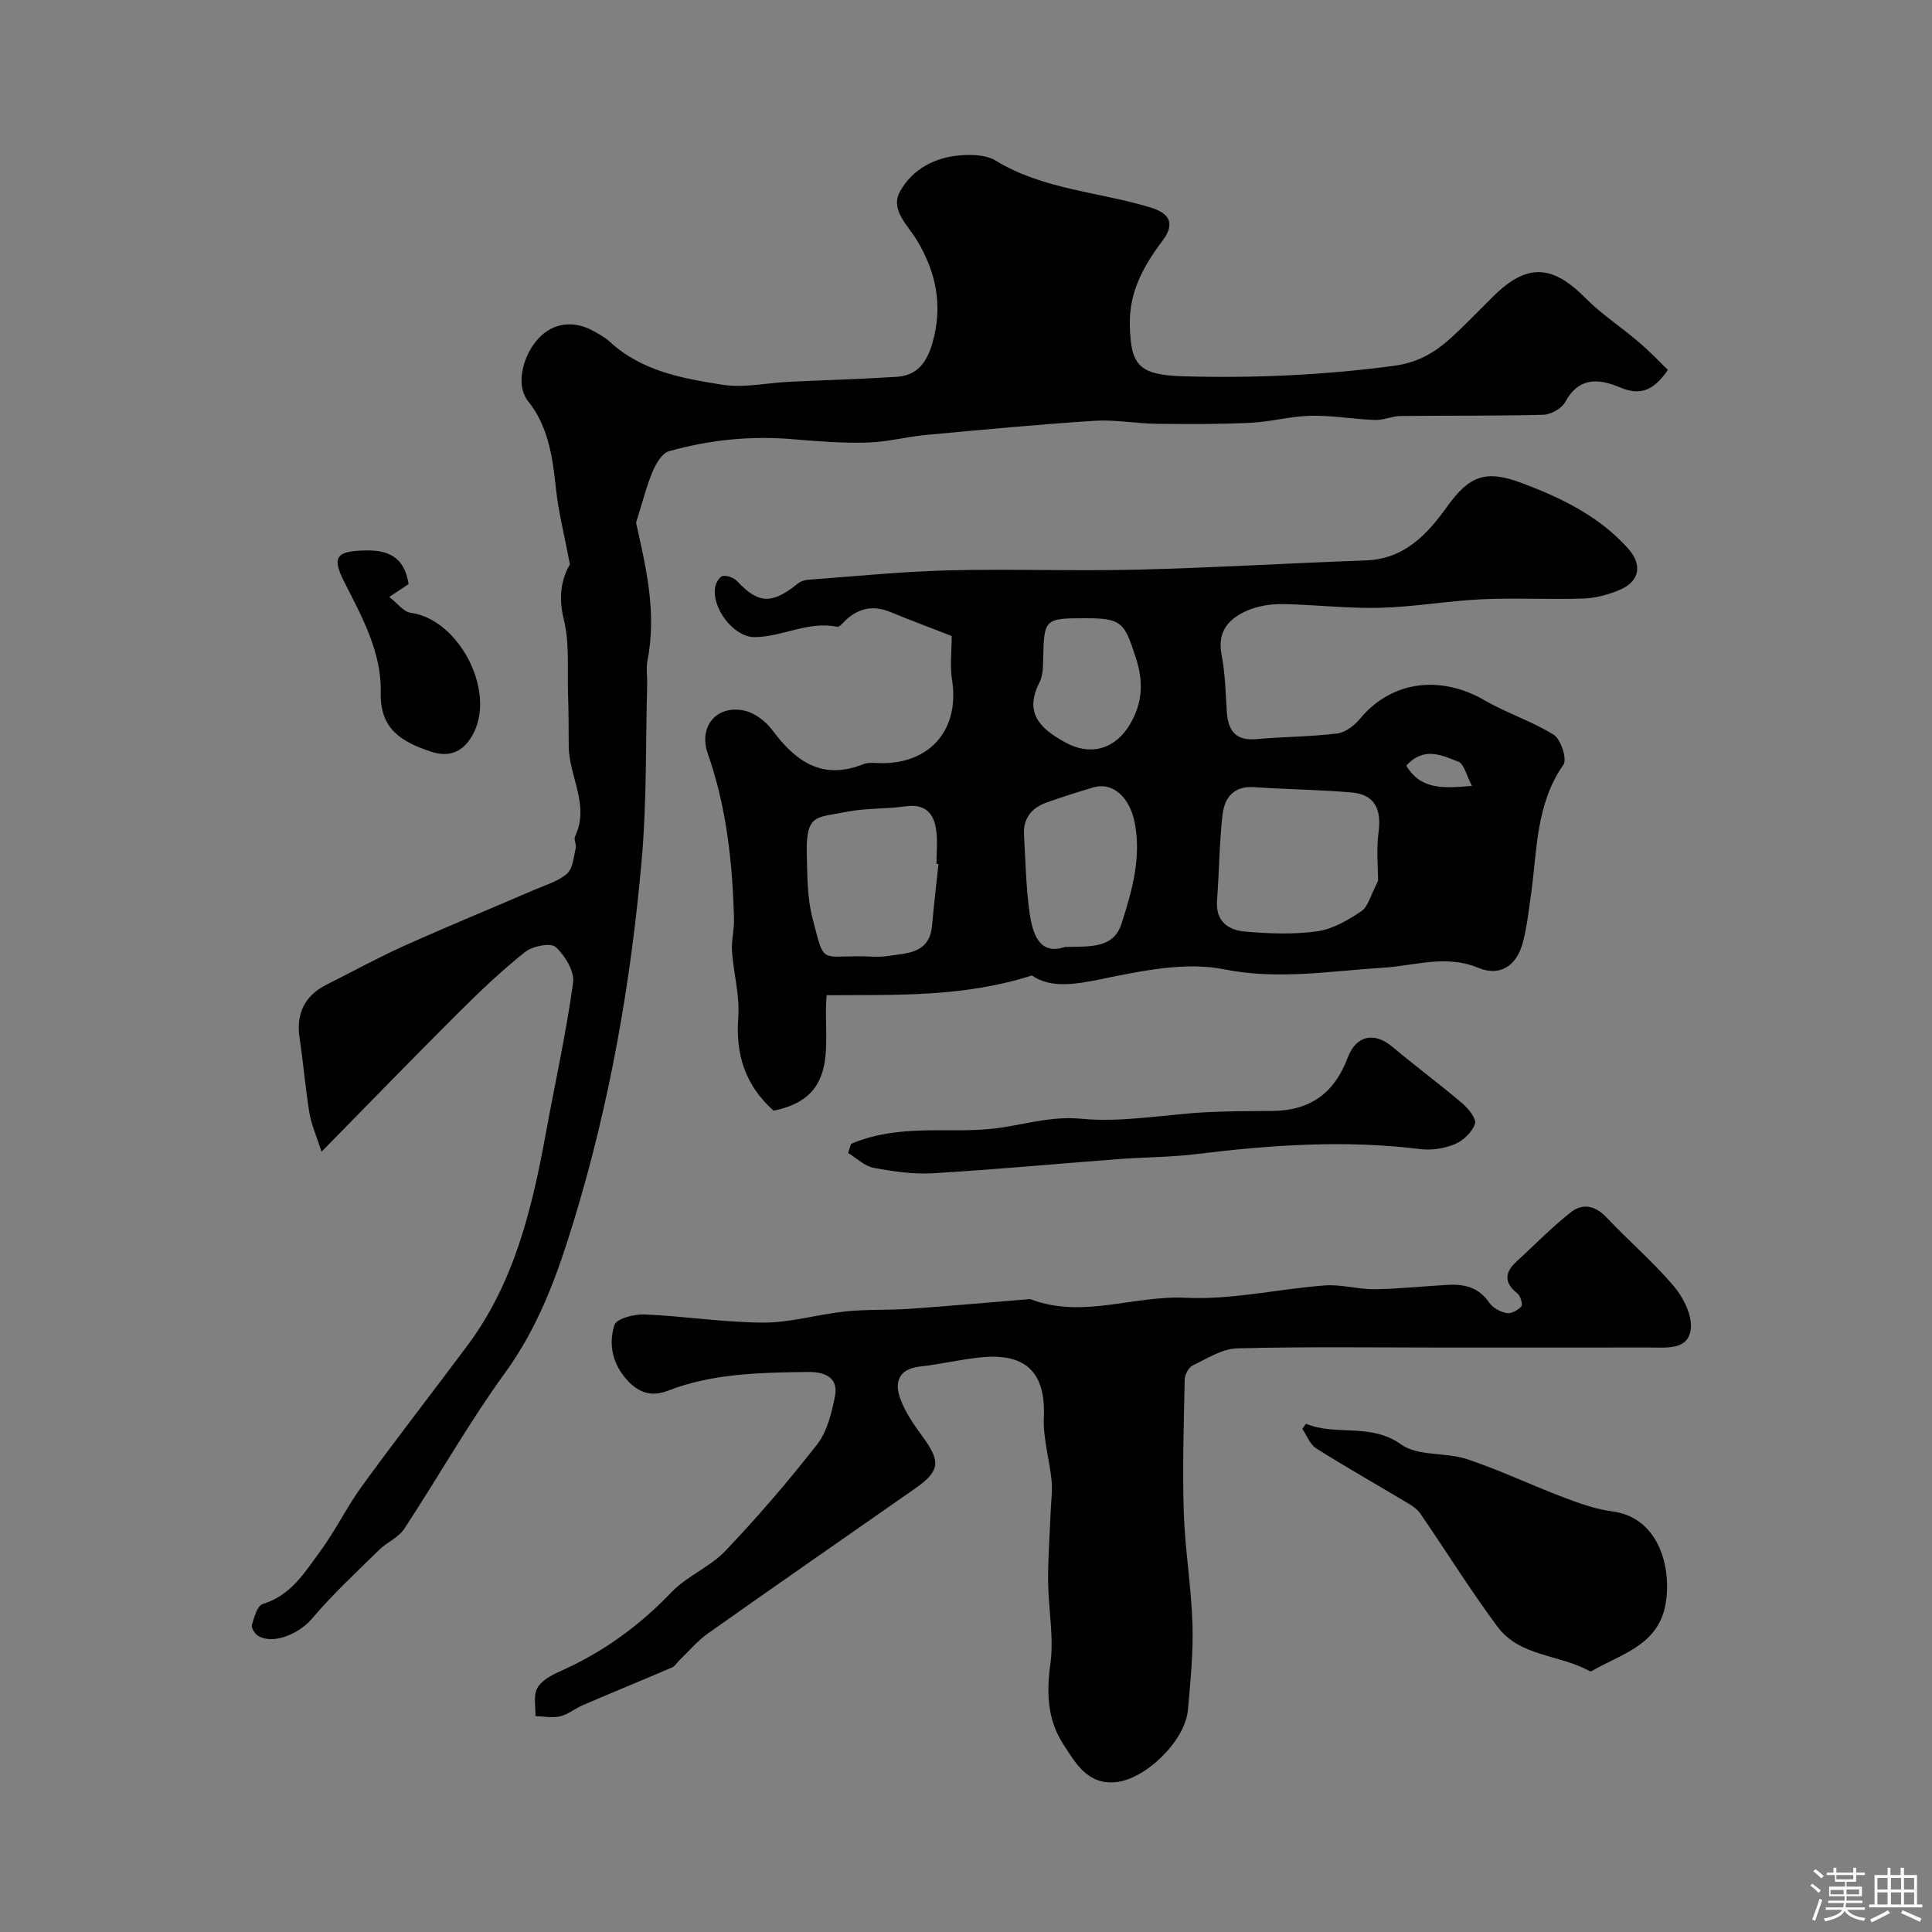 <svg enable-background="new 0 0 400 400" viewBox="0 0 400 400" xmlns="http://www.w3.org/2000/svg"><rect x="0" y="0" width="400" height="400" fill="#808080" stroke="none"/><path d="m374.8 390.4.4-.4c.7.5 1.3 1 1.8 1.4l-.5.5c-.5-.6-1.1-1.1-1.7-1.5zm1 7.3-.6-.3c.5-1.4 1.1-2.8 1.5-4.3.2.1.4.2.6.3-.5 1.3-1 2.8-1.5 4.3zm-.4-10.3.5-.4c.4.3 1 .8 1.7 1.4l-.5.5c-.5-.5-1.1-1-1.7-1.5zm2.5.3h1.7v-1h.6v1h3.5v-1h.6v1h1.8v.5h-1.8v1.4h-2v1h3.2v2h-3.2v.9h3.3v.5h-3.4c0 .3-.1.6-.1.9h4v.5h-3.7c.7.9 1.9 1.5 3.8 1.7-.1.2-.2.4-.3.6-2.1-.4-3.5-1.1-4-2.1-.4 1-1.8 1.7-4 2.2-.1-.2-.2-.4-.3-.6 2.1-.4 3.4-1 3.8-1.8h-3.4v-.5h3.6c.1-.3.1-.6.2-.9h-3.3v-.5h3.4c0-.3 0-.6 0-.9h-3.2v-2h3.3v-1h-2.1v-1.4h-1.7v-.5zm1.1 3.5v1h2.7c0-.3 0-.4 0-.4 0-.1 0-.2 0-.2 0-.1 0-.2 0-.3h-2.7zm1.2-3v.9h3.5v-.9zm4.7 3h-2.6v.6.4h2.6z" fill="#fcfbfa"/><path d="m393.6 386.7h.6v1.5h2.7v6.1h1.1v.6h-11v-.6h1.1v-6.1h2.7v-1.5h.6v1.5h2.1v-1.5zm-2.7 8.8.4.6c-1.2.6-2.5 1.3-3.8 1.9-.1-.2-.2-.4-.3-.6 1.2-.6 2.5-1.2 3.7-1.9zm-2.2-6.7v2.4h2.1v-2.4zm0 3v2.5h2.1v-2.5zm2.8-3v2.4h2.1v-2.4zm0 3v2.5h2.1v-2.5zm6 6.1c-1.4-.7-2.7-1.3-3.9-1.8l.3-.6c1.5.6 2.7 1.2 3.9 1.7zm-1.2-9.1h-2.1v2.4h2.1zm-2.1 3v2.5h2.1v-2.5z" fill="#fcfbfa"/><g fill="#010103"><path d="m213.64 201.96c-14.27 4.55-28.15 3.99-42.49 4.09-.88 9.29 3.19 21.08-10.99 23.9-5.83-5.19-7.9-11.56-7.31-19.32.34-4.5-.98-9.11-1.3-13.69-.15-2.2.48-4.44.42-6.66-.31-11.66-1.54-23.17-5.44-34.29-1.98-5.65 1.95-10.19 7.72-8.83 2.12.5 4.35 2.24 5.69 4.05 4.83 6.51 10.36 10.38 18.82 7 1.16-.46 2.63-.19 3.96-.2 10.13-.05 15.98-7.21 14.39-17.25-.46-2.92-.07-5.97-.07-9.08-4.35-1.7-8.57-3.27-12.74-4.98-3.42-1.41-6.41-.86-9.11 1.61-.6.55-1.38 1.57-1.89 1.46-5.95-1.24-11.31 2.08-17.01 2.14-4.42.05-9.05-6.13-8.2-10.47.16-.85.96-2.13 1.59-2.2.95-.11 2.29.39 2.96 1.11 4.35 4.66 7.2 4.8 12.5.5.56-.46 1.39-.76 2.11-.81 9.68-.71 19.36-1.71 29.05-1.95 13.06-.33 26.15.17 39.22-.15 15.73-.39 31.45-1.35 47.19-1.91 7.99-.28 12.65-5.23 16.88-11.11 4.67-6.5 8.03-7.72 15.57-4.88 8.15 3.07 15.97 6.85 21.95 13.56 2.95 3.31 2.42 6.74-1.77 8.53-2.34 1-4.98 1.7-7.51 1.79-6.99.24-14.01-.17-20.99.15-7.05.33-14.06 1.59-21.11 1.77-6.76.17-13.53-.67-20.3-.77-2.4-.03-4.98.4-7.17 1.33-3.83 1.64-6.28 4.29-5.35 9.13.74 3.84.84 7.82 1.08 11.75.25 3.92 1.75 6.14 6.13 5.75 5.58-.5 11.22-.49 16.78-1.18 1.69-.21 3.55-1.68 4.72-3.09 6.94-8.3 17.27-8.71 25.73-3.78 4.61 2.69 9.85 4.33 14.35 7.16 1.47.93 2.79 5.04 1.99 6.18-5.71 8.16-5.42 17.63-6.7 26.78-.48 3.38-.84 6.81-1.72 10.1-1.28 4.79-4.75 7.03-9.17 5.19-6.75-2.82-13.22-.43-19.8-.03-10.94.67-21.62 2.57-32.91.32-8.02-1.6-17.03.33-25.32 2.02-5.61 1.15-10.56 1.94-14.43-.74zm71.68-19.58c0-2.64-.4-6.46.1-10.15.64-4.75-.87-7.75-5.57-8.16-6.72-.58-13.48-.63-20.21-1.1-4.3-.3-6.14 2.27-6.54 5.77-.66 5.87-.68 11.81-1.13 17.71-.33 4.33 2.36 6.14 5.85 6.43 4.95.42 10.04.62 14.93-.07 3.19-.45 6.36-2.31 9.12-4.17 1.41-.96 1.89-3.3 3.45-6.26zm-91.02-3.49c-.14-.01-.28-.02-.41-.04 0-2.33.25-4.69-.06-6.98-.48-3.53-2.32-5.5-6.34-4.93-4.06.58-8.26.34-12.26 1.15-6.24 1.26-8.4.32-8.19 8.77.11 4.43.07 9.01 1.18 13.25 2.47 9.42 1.46 7.83 10.01 7.88 1.83.01 3.7.23 5.49-.05 4.03-.63 8.72-.42 9.25-6.31.38-4.25.88-8.49 1.33-12.74zm26.19 17.17c5.21-.14 10.03.37 11.7-4.81 2.16-6.68 4.11-13.52 2.78-20.72-1.03-5.55-4.64-8.69-8.61-7.51-3.24.97-6.48 1.99-9.67 3.13-3.08 1.1-4.88 3.26-4.68 6.67.31 5.41.4 10.86 1.16 16.21.64 4.42 2.06 8.77 7.32 7.03zm4.28-68.06c-8.6 0-8.64.07-8.8 8.96-.03 1.43-.11 3.03-.74 4.27-3.03 5.98-.49 9.34 5.38 12.51 5.4 2.92 10.46 1.21 13.41-3.9 2.54-4.4 2.76-8.69 1.13-13.7-2.36-7.24-2.86-8.14-10.38-8.14zm66.39 30.52c2.98 5.01 7.66 4.72 13.59 4.18-1.12-2.09-1.61-4.55-2.85-5.02-3.33-1.27-7.08-3.21-10.74.84z"/><path d="m345.32 76.58c-3.2 4.73-6.14 5.21-9.91 3.63-4.42-1.86-8.53-2.19-11.37 3.05-.72 1.33-2.94 2.56-4.5 2.61-9.86.27-19.72.14-29.58.26-1.76.02-3.53.88-5.28.82-4.43-.16-8.86-.96-13.28-.87-4.19.09-8.35 1.26-12.55 1.46-6.45.3-12.92.28-19.38.2-4.29-.05-8.6-.89-12.86-.62-11.63.75-23.25 1.85-34.86 2.93-4.07.38-8.09 1.46-12.15 1.58-5.07.14-10.17-.24-15.23-.68-8.8-.77-17.45.09-25.89 2.48-1.43.41-2.69 2.6-3.38 4.24-1.27 3.03-2.06 6.26-3.41 10.55 1.84 8.43 4.39 18.23 2.37 28.51-.31 1.61-.03 3.33-.07 4.99-.33 12.1-.07 24.25-1.13 36.29-2.23 25.38-6.6 50.39-14.09 74.86-3.41 11.16-7.22 21.73-14.18 31.33-7.53 10.36-13.84 21.6-20.89 32.32-1.2 1.82-3.61 2.8-5.24 4.4-4.73 4.65-9.62 9.18-13.89 14.23-2.52 2.98-7.8 5.41-11.04 3.59-.71-.4-1.55-1.68-1.38-2.29.45-1.59 1.13-4.02 2.25-4.36 5.82-1.75 8.69-6.55 11.88-10.88 3.18-4.32 5.54-9.24 8.69-13.57 7.12-9.78 14.55-19.34 21.79-29.04 9.73-13.03 13.38-28.32 16.24-43.91 1.9-10.41 4.21-20.75 5.65-31.22.32-2.34-1.67-5.66-3.61-7.4-1.04-.94-4.81-.19-6.35 1.04-4.9 3.91-9.47 8.27-13.92 12.71-9.13 9.09-18.09 18.35-28.2 28.63-1.11-3.44-2.13-5.68-2.51-8.02-.84-5.16-1.26-10.39-2.04-15.57-.75-4.97 1.08-8.75 5.57-10.99 5.36-2.68 10.62-5.59 16.08-8.04 9.03-4.06 18.2-7.82 27.29-11.74 2.23-.96 4.75-1.68 6.47-3.25 1.2-1.1 1.34-3.43 1.77-5.25.18-.76-.45-1.79-.14-2.43 3.1-6.5-1.28-12.43-1.31-18.67-.02-3.57-.02-7.14-.14-10.7-.18-5.24.35-10.68-.91-15.67-1.22-4.87-.26-8.68 1.3-11.26-1.15-6.07-2.41-10.94-2.92-15.89-.67-6.41-1.6-12.73-5.71-17.87-2.91-3.64-.81-9.87 2.08-13 3.07-3.33 7.38-3.87 11.58-1.48 1.13.65 2.32 1.29 3.26 2.17 6.59 6.07 15.02 7.57 23.31 8.87 4.44.7 9.15-.39 13.74-.61 7.42-.36 14.84-.56 22.25-1.03 4.36-.28 6.33-3 7.5-7.16 2.17-7.69.68-14.63-3.29-21.17-1.94-3.21-5.56-6.26-3.44-10.09 2.53-4.57 7.24-7.07 12.58-7.45 2.37-.17 5.24-.09 7.15 1.08 9.9 6.04 21.43 6.47 32.12 9.73 4.04 1.23 5.12 3.39 2.43 6.95-3.9 5.16-6.9 10.59-6.72 17.42.22 8.18 1.64 10.31 11.15 10.58 14.51.41 28.95-.24 43.46-2.16 7.22-.96 10.88-4.73 15.19-8.95 1.79-1.75 3.53-3.54 5.3-5.3 7.03-7.02 12.29-6.81 19.23.21 3.26 3.29 7.23 5.87 10.77 8.9 2.26 1.86 4.29 4.01 6.3 5.97z"/><path d="m299.64 279c-14.5 0-29-.21-43.49.16-3.11.08-6.24 2.11-9.22 3.55-.84.41-1.63 1.89-1.65 2.9-.19 9.18-.48 18.38-.19 27.55.25 7.71 1.56 15.4 1.8 23.11.18 5.92-.42 11.88-.95 17.79-.56 6.34-8.75 14.35-14.98 14.92-5.87.54-8.33-4.04-10.82-7.86-3.22-4.96-3.53-10.5-2.68-16.52.78-5.6-.41-11.46-.46-17.21-.03-4.82.34-9.65.53-14.47.08-2.12.4-4.27.19-6.37-.43-4.38-1.79-8.75-1.6-13.08.43-9.77-4.17-13.35-13.1-12.44-4.21.43-8.36 1.43-12.57 1.9-4.42.5-5.3 3.27-4.05 6.67 1.03 2.82 2.85 5.43 4.65 7.89 3.74 5.1 3.57 7.07-1.55 10.66-14.3 10.01-28.66 19.94-42.91 30.02-2.22 1.57-4.01 3.74-6 5.64-.48.46-.84 1.16-1.41 1.4-6.14 2.63-12.32 5.17-18.46 7.8-1.63.7-3.08 1.93-4.76 2.34-1.6.38-3.39 0-5.1-.04.06-1.95-.47-4.23.36-5.77.83-1.55 2.88-2.69 4.63-3.46 8.85-3.92 16.46-9.4 23.17-16.43 3.2-3.35 7.97-5.2 11.16-8.55 6.68-7.03 13.04-14.41 19-22.06 2.08-2.67 3-6.49 3.69-9.94.82-4.11-2.44-5.09-5.57-5.05-9.84.14-19.73.26-29.09 3.91-3.37 1.31-5.96.31-8.18-2.02-3.13-3.3-4.16-7.55-2.8-11.64.43-1.31 4.12-2.25 6.26-2.16 8.21.35 16.39 1.67 24.59 1.69 5.64.01 11.27-1.72 16.93-2.31 4.44-.46 8.95-.24 13.41-.55 8.02-.56 16.03-1.29 24.05-1.94.33-.03.7-.12.99-.01 10.66 4.05 21.26-.85 31.98-.33 9.56.47 19.23-1.83 28.88-2.56 3.39-.25 6.86.83 10.29.79 5.1-.07 10.2-.64 15.3-.91 3.38-.18 6.31.59 8.41 3.68.73 1.08 2.29 1.92 3.6 2.17.94.18 2.36-.58 3.06-1.38.34-.39-.17-2.17-.81-2.68-2.76-2.19-2.71-4.28-.24-6.56 3.72-3.43 7.27-7.06 11.22-10.2 2.44-1.95 5.07-1.52 7.44.99 4.57 4.85 9.68 9.21 13.97 14.28 1.98 2.34 3.82 6.02 3.5 8.83-.51 4.41-4.98 3.85-8.45 3.85-13.97.01-27.97.01-41.97.01z"/><path d="m270.38 294.77c6.29 2.62 13.32-.28 19.73 4.3 3.47 2.48 9.19 1.56 13.61 3.03 6.73 2.24 13.17 5.32 19.81 7.84 3.3 1.25 6.72 2.51 10.19 2.96 10.39 1.34 12.5 12.87 11 19.79-1.75 8.09-9.25 9.8-15.13 13.27-.13.07-.36.09-.49.02-6.18-3.45-14.43-2.97-19.04-9.16-5.63-7.58-10.64-15.63-15.98-23.43-.59-.86-1.55-1.54-2.46-2.09-6.36-3.81-12.83-7.47-19.1-11.42-1.29-.81-1.94-2.66-2.88-4.03.24-.36.49-.72.74-1.08z"/><path d="m176.2 236.82c6.54-2.8 13.51-2.86 20.54-2.81 3.81.03 7.67-.05 11.41-.68 5.23-.87 10.09-2.24 15.78-1.7 8.4.8 17.02-.87 25.56-1.34 4.64-.26 9.29-.24 13.94-.28 7.78-.07 12.83-3.63 15.63-11.09 1.7-4.54 5.46-5.34 9.19-2.21 4.76 4 9.77 7.7 14.5 11.72 1.27 1.08 2.98 3.21 2.63 4.24-.57 1.71-2.41 3.47-4.14 4.2-2.17.91-4.84 1.33-7.18 1.04-15.52-1.93-30.93-.87-46.36 1.03-5.39.66-10.87.64-16.3 1.05-12.76.97-25.51 2.17-38.29 2.92-4.05.24-8.23-.37-12.24-1.13-1.89-.36-3.53-2.01-5.28-3.07.21-.64.41-1.26.61-1.89z"/><path d="m84.6 120.93c-1.08.72-2.14 1.42-4.01 2.66 1.71 1.32 2.97 3.09 4.43 3.28 9.83 1.3 17.58 15.86 13.07 24.83-1.93 3.84-4.86 5.27-8.93 3.9-5.83-1.96-10.51-4.53-10.33-12.14.2-8.34-3.8-15.61-7.51-22.89-2.71-5.33-1.69-6.48 4.33-6.61 4.7-.1 8.09 1.33 8.95 6.97z"/></g></svg>